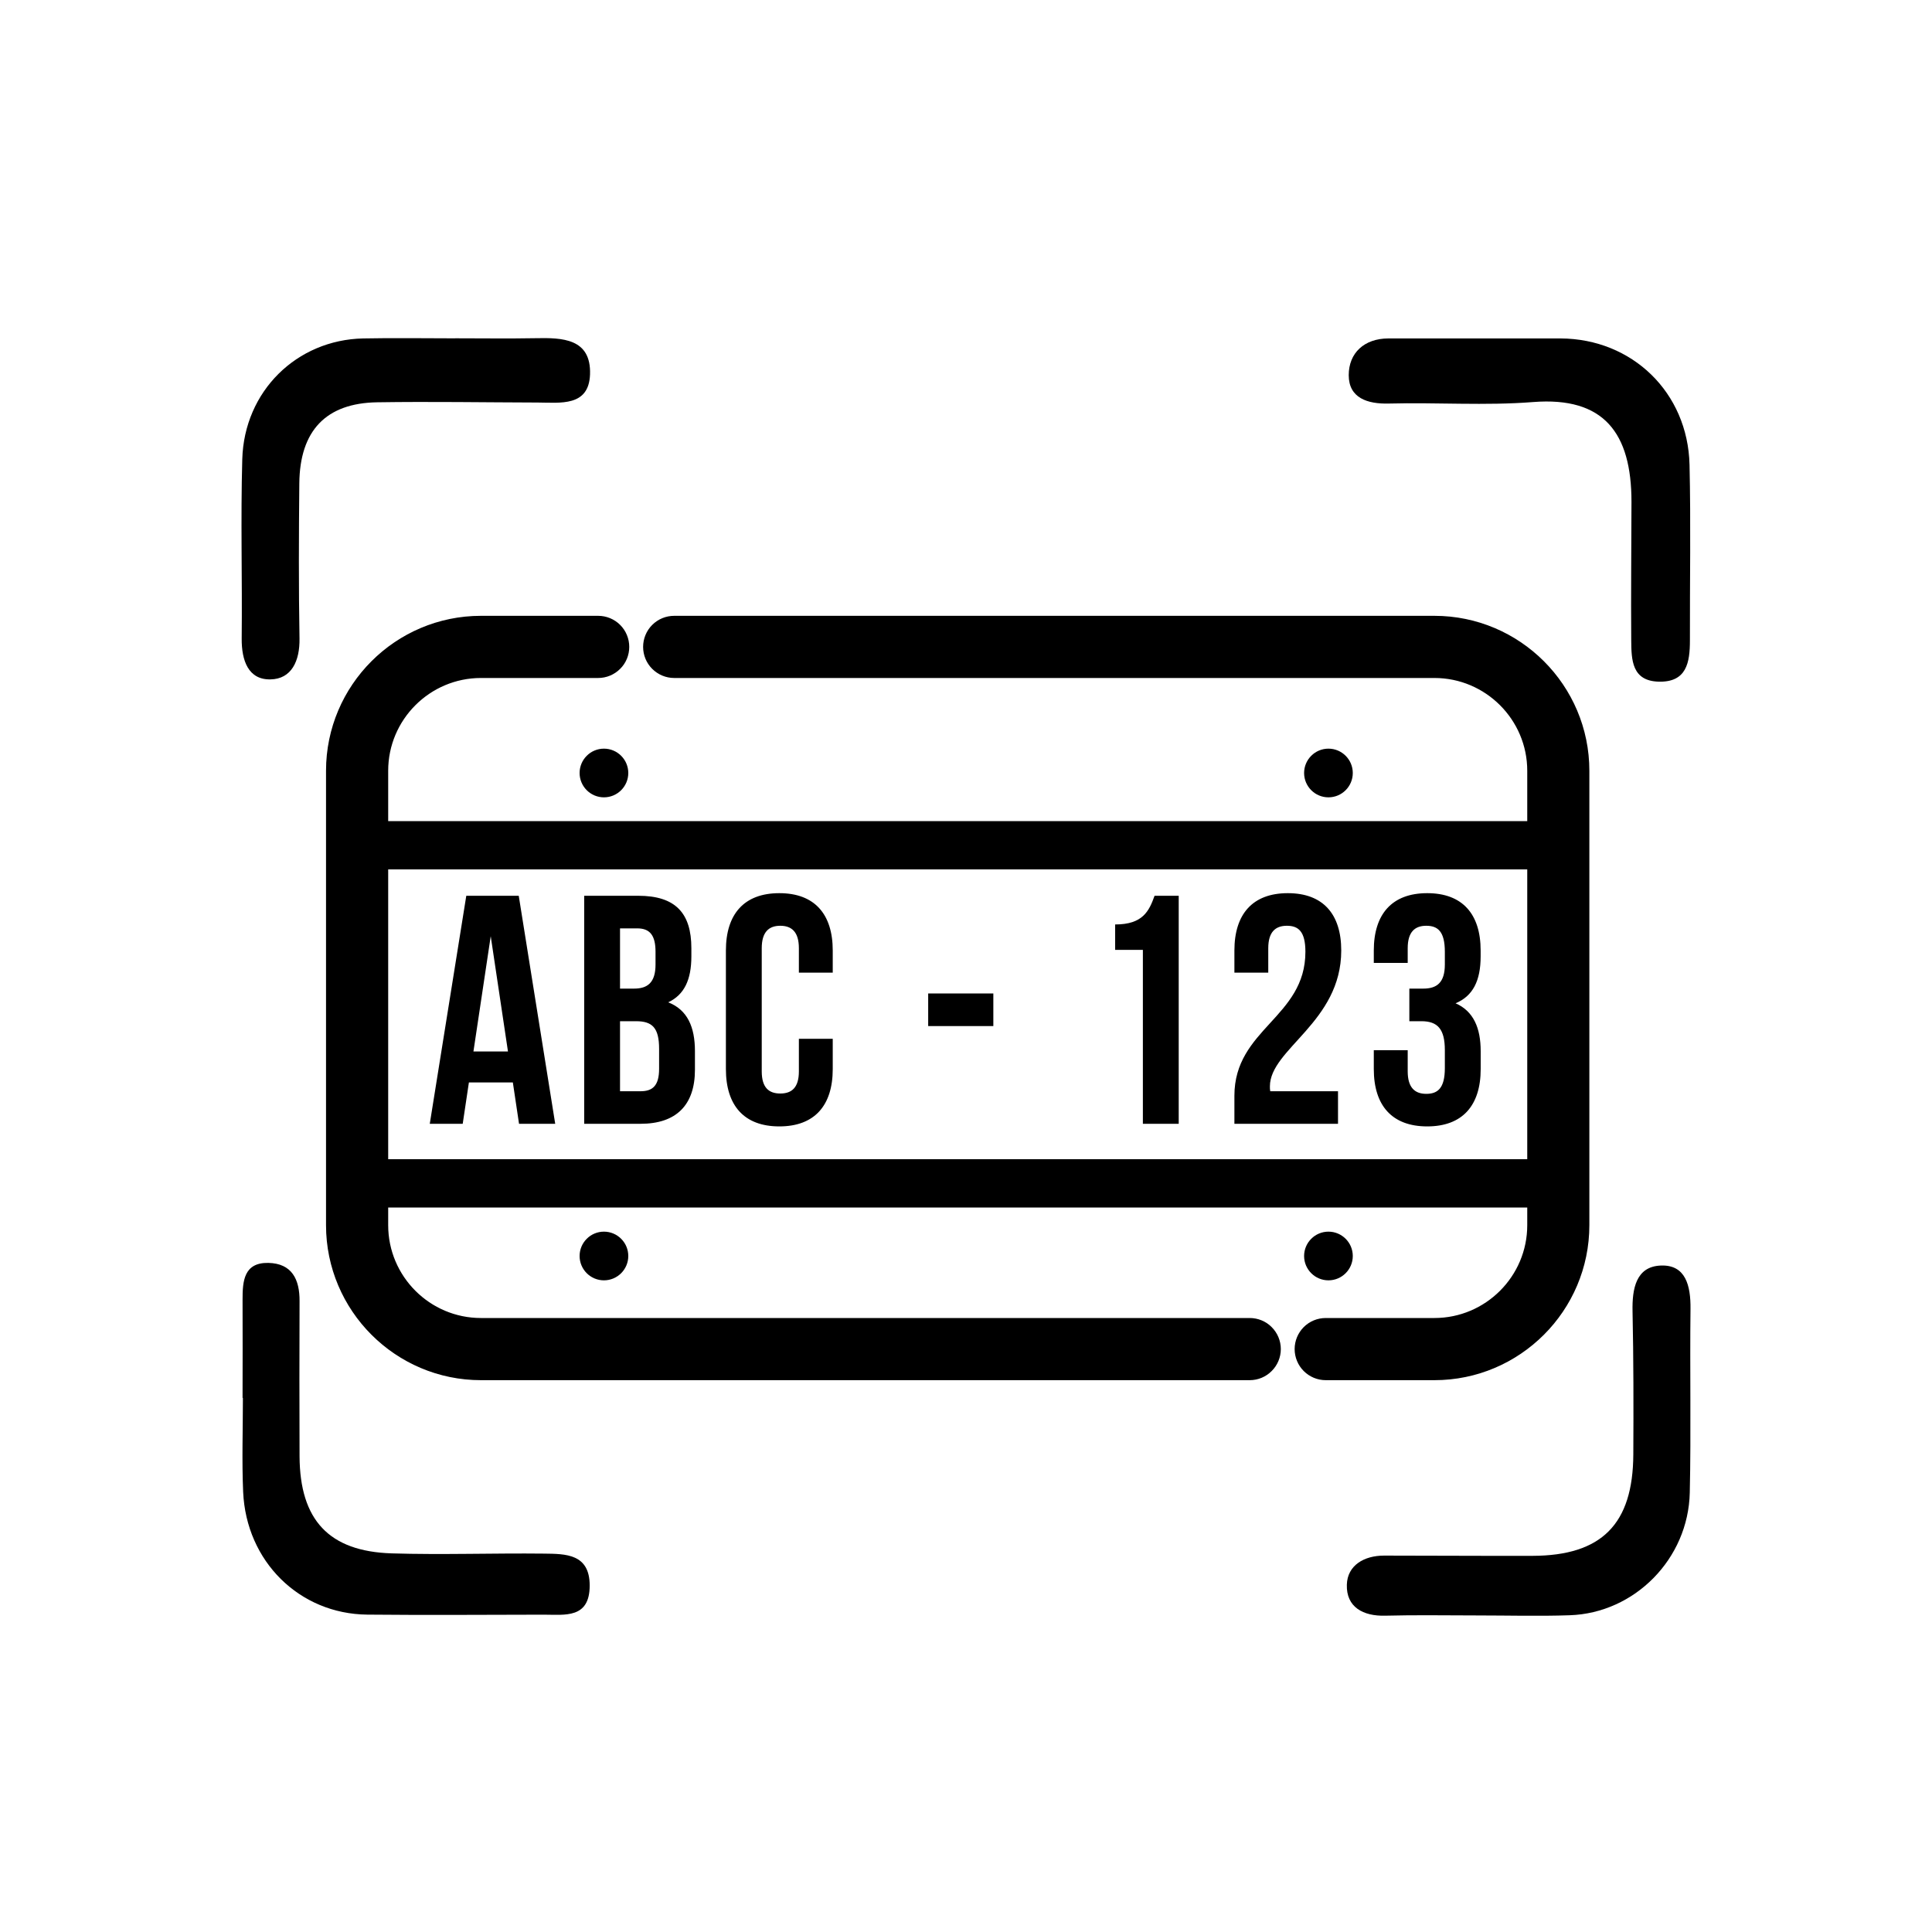 <svg viewBox="0 0 40 40" fill="none" xmlns="http://www.w3.org/2000/svg">
<path d="M9.426 7.004C9.979 7.004 10.533 7.012 11.086 7.002C11.64 6.99 12.241 7.005 12.216 7.751C12.192 8.424 11.6 8.336 11.132 8.334C10.025 8.331 8.919 8.312 7.813 8.329C6.748 8.344 6.207 8.917 6.197 10.009C6.187 11.078 6.182 12.149 6.201 13.219C6.209 13.683 6.036 14.06 5.598 14.066C5.142 14.075 5.001 13.677 5.004 13.224C5.017 11.985 4.981 10.744 5.016 9.507C5.056 8.1 6.142 7.036 7.519 7.007C8.155 6.994 8.79 7.005 9.428 7.005L9.426 7.004Z" fill="currentColor"/>
<path d="M30.734 7.007C31.26 7.007 31.784 7.006 32.31 7.007C33.791 7.014 34.945 8.124 34.98 9.624C35.008 10.835 34.985 12.046 34.988 13.257C34.988 13.718 34.92 14.129 34.339 14.113C33.786 14.097 33.776 13.662 33.773 13.262C33.765 12.304 33.776 11.346 33.778 10.39C33.778 8.963 33.206 8.209 31.741 8.324C30.75 8.402 29.75 8.329 28.757 8.355C28.309 8.367 27.924 8.24 27.924 7.767C27.924 7.309 28.244 7.007 28.747 7.007C29.411 7.007 30.073 7.007 30.737 7.007H30.734Z" fill="currentColor"/>
<path d="M5.022 28.942C5.022 28.266 5.026 27.59 5.022 26.913C5.021 26.522 5.049 26.137 5.557 26.147C6.041 26.158 6.206 26.485 6.202 26.942C6.198 28.014 6.198 29.083 6.202 30.154C6.209 31.468 6.808 32.12 8.11 32.161C9.16 32.193 10.212 32.154 11.264 32.166C11.71 32.171 12.208 32.168 12.209 32.825C12.209 33.517 11.695 33.43 11.256 33.43C10.039 33.432 8.821 33.441 7.604 33.429C6.199 33.415 5.096 32.327 5.034 30.886C5.006 30.239 5.029 29.591 5.029 28.942C5.027 28.942 5.026 28.942 5.024 28.942H5.022Z" fill="currentColor"/>
<path d="M30.589 33.446C29.952 33.446 29.314 33.434 28.678 33.451C28.221 33.463 27.871 33.273 27.885 32.81C27.896 32.407 28.244 32.207 28.655 32.207C29.68 32.207 30.704 32.215 31.729 32.212C33.161 32.208 33.81 31.556 33.816 30.11C33.821 29.124 33.821 28.136 33.8 27.149C33.79 26.683 33.871 26.224 34.381 26.202C34.902 26.178 35.005 26.622 35 27.097C34.985 28.366 35.013 29.636 34.985 30.903C34.955 32.275 33.843 33.398 32.498 33.442C31.863 33.464 31.225 33.446 30.587 33.446H30.589Z" fill="currentColor"/>
<path d="M10.74 18.546H9.654L8.898 23.267H9.58L9.708 22.411H10.618L10.746 23.267H11.495L10.74 18.546ZM9.802 21.77L10.16 19.383L10.517 21.77H9.802ZM13.835 20.752C14.166 20.596 14.314 20.286 14.314 19.8V19.632C14.314 18.904 13.984 18.546 13.215 18.546H12.095V23.267H13.262C14.004 23.267 14.388 22.876 14.388 22.148V21.763C14.388 21.264 14.233 20.907 13.835 20.752ZM12.837 19.221H13.195C13.458 19.221 13.572 19.369 13.572 19.706V19.969C13.572 20.347 13.404 20.468 13.127 20.468H12.837V19.221ZM13.646 22.128C13.646 22.478 13.512 22.593 13.262 22.593H12.837V21.143H13.168C13.505 21.143 13.646 21.278 13.646 21.716V22.128H13.646ZM17.241 20.138V19.679C17.241 18.924 16.863 18.492 16.135 18.492C15.407 18.492 15.029 18.924 15.029 19.679V22.134C15.029 22.89 15.407 23.321 16.135 23.321C16.863 23.321 17.241 22.89 17.241 22.134V21.507H16.54V22.181C16.54 22.519 16.391 22.64 16.155 22.64C15.919 22.64 15.771 22.519 15.771 22.181V19.632C15.771 19.295 15.919 19.167 16.155 19.167C16.391 19.167 16.54 19.295 16.54 19.632V20.138H17.241ZM19.217 20.569H20.566V21.244H19.217V20.569ZM23.904 18.546C23.79 18.863 23.662 19.14 23.088 19.14V19.666H23.662V23.267H24.404V18.546H23.904ZM26.299 22.593C26.292 22.559 26.292 22.525 26.292 22.492C26.292 21.716 27.769 21.163 27.769 19.679C27.769 18.924 27.391 18.492 26.663 18.492C25.935 18.492 25.557 18.924 25.557 19.679V20.138H26.258V19.632C26.258 19.295 26.407 19.167 26.643 19.167C26.879 19.167 27.027 19.281 27.027 19.706C27.027 21.069 25.557 21.298 25.557 22.687V23.267H27.702V22.593H26.299ZM30.655 19.801V19.679C30.655 18.924 30.278 18.492 29.549 18.492C28.821 18.492 28.443 18.924 28.443 19.679V19.936H29.145V19.632C29.145 19.295 29.293 19.167 29.529 19.167C29.765 19.167 29.914 19.281 29.914 19.706V19.969C29.914 20.347 29.745 20.468 29.468 20.468H29.179V21.143H29.428C29.765 21.143 29.914 21.305 29.914 21.743V22.114C29.914 22.532 29.765 22.647 29.529 22.647C29.293 22.647 29.145 22.518 29.145 22.181V21.743H28.443V22.134C28.443 22.89 28.821 23.321 29.549 23.321C30.278 23.321 30.656 22.889 30.656 22.134V21.763C30.656 21.284 30.507 20.934 30.136 20.772C30.494 20.623 30.655 20.306 30.655 19.801Z" fill="currentColor"/>
<path d="M12.504 16.508C12.782 16.508 13.008 16.282 13.008 16.004C13.008 15.726 12.782 15.5 12.504 15.5C12.226 15.5 12 15.726 12 16.004C12 16.282 12.226 16.508 12.504 16.508Z" fill="currentColor"/>
<path d="M12.504 26.508C12.782 26.508 13.008 26.282 13.008 26.004C13.008 25.726 12.782 25.5 12.504 25.5C12.226 25.5 12 25.726 12 26.004C12 26.282 12.226 26.508 12.504 26.508Z" fill="currentColor"/>
<path d="M27.504 16.508C27.782 16.508 28.008 16.282 28.008 16.004C28.008 15.726 27.782 15.5 27.504 15.5C27.226 15.5 27 15.726 27 16.004C27 16.282 27.226 16.508 27.504 16.508Z" fill="currentColor"/>
<path d="M27.504 26.508C27.782 26.508 28.008 26.282 28.008 26.004C28.008 25.726 27.782 25.5 27.504 25.5C27.226 25.5 27 25.726 27 26.004C27 26.282 27.226 26.508 27.504 26.508Z" fill="currentColor"/>
<path d="M25.874 27.538H9.958C8.761 27.538 7.787 26.564 7.787 25.366V15.958C7.787 14.761 8.761 13.787 9.958 13.787H12.385C12.489 13.787 12.589 13.745 12.663 13.671C12.737 13.598 12.778 13.498 12.778 13.393C12.778 13.289 12.737 13.189 12.663 13.115C12.589 13.041 12.489 13 12.385 13H9.958C8.327 13 7 14.327 7 15.958V25.366C7 26.997 8.327 28.325 9.958 28.325H25.874C25.979 28.325 26.079 28.283 26.152 28.209C26.226 28.136 26.268 28.035 26.268 27.931C26.268 27.827 26.226 27.727 26.152 27.653C26.079 27.579 25.979 27.538 25.874 27.538ZM29.698 13H13.958C13.854 13 13.754 13.041 13.68 13.115C13.606 13.189 13.565 13.289 13.565 13.393C13.565 13.498 13.606 13.598 13.68 13.671C13.754 13.745 13.854 13.787 13.958 13.787H29.698C30.895 13.787 31.87 14.761 31.87 15.958V25.366C31.87 26.564 30.895 27.538 29.698 27.538H27.448C27.343 27.538 27.243 27.579 27.169 27.653C27.096 27.727 27.054 27.827 27.054 27.931C27.054 28.035 27.096 28.136 27.169 28.209C27.243 28.283 27.343 28.325 27.448 28.325H29.698C31.329 28.325 32.656 26.997 32.656 25.366V15.958C32.656 14.327 31.329 13 29.698 13Z" fill="currentColor" stroke="currentColor" stroke-width="0.5"/>
<path d="M7.5 17.5H32M7.5 24.5H32" stroke="currentColor" stroke-linecap="round"/>
</svg>